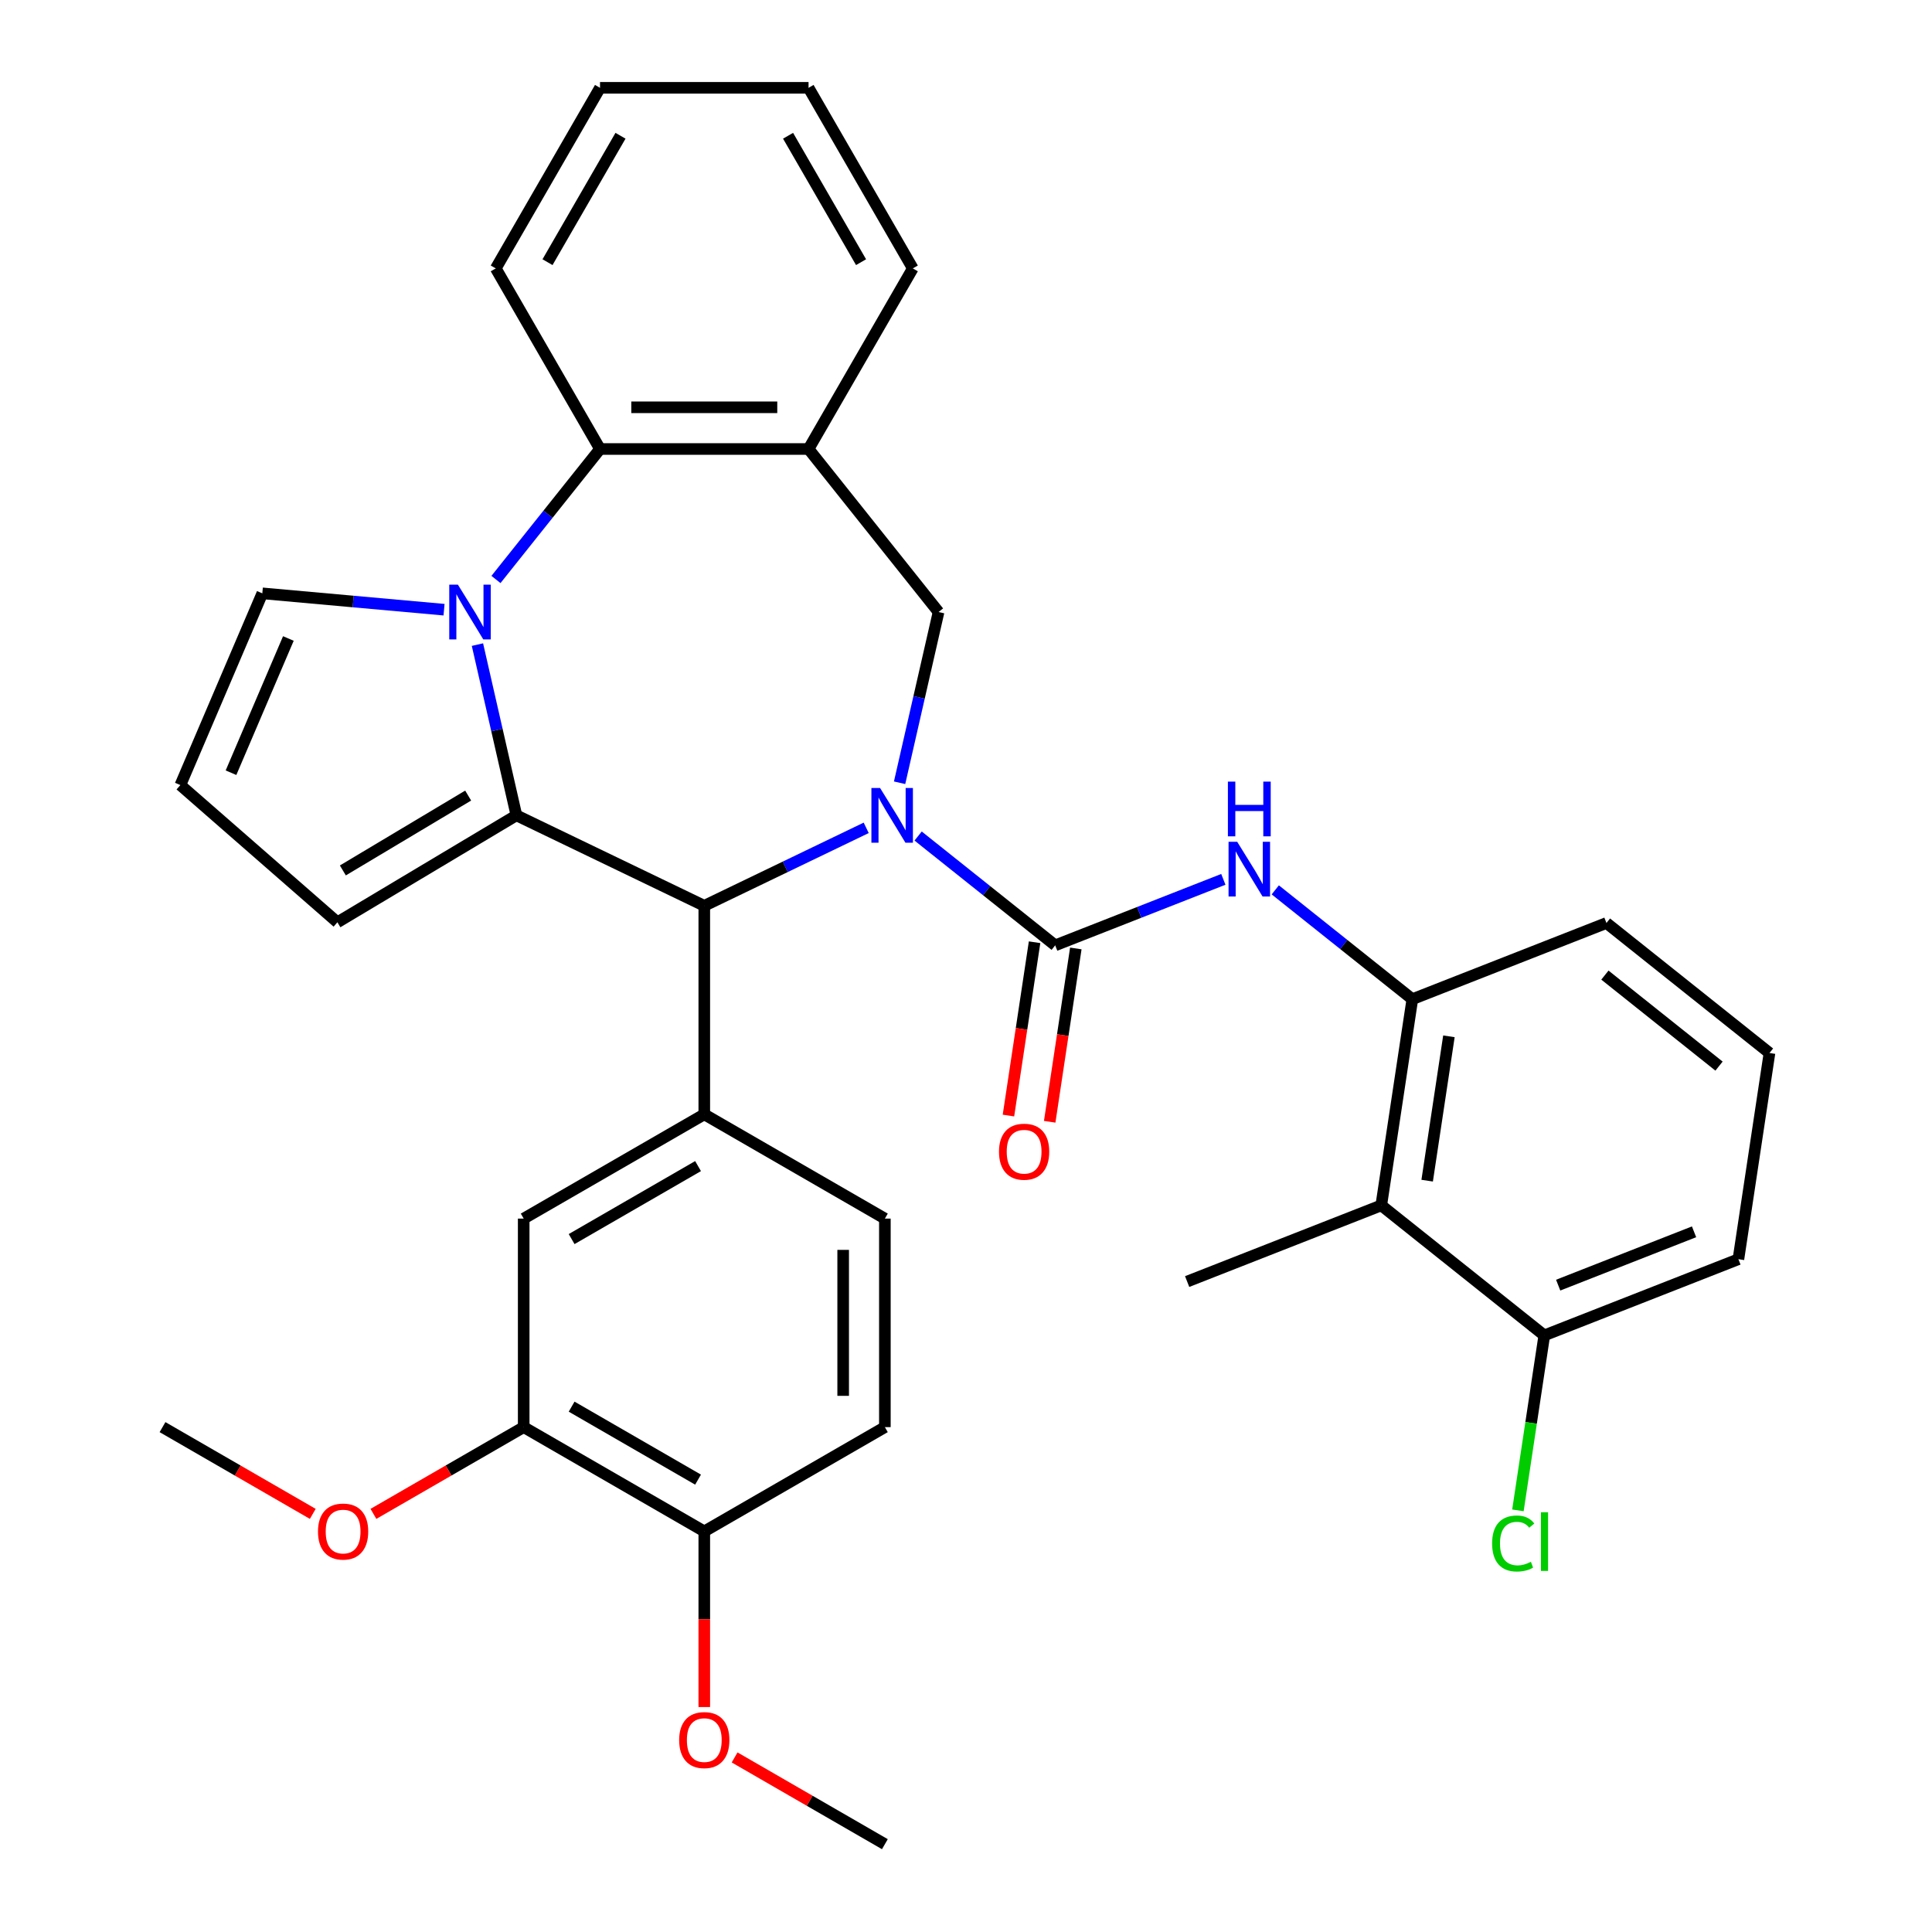 <?xml version='1.0' encoding='iso-8859-1'?>
<svg version='1.1' baseProfile='full'
              xmlns='http://www.w3.org/2000/svg'
                      xmlns:rdkit='http://www.rdkit.org/xml'
                      xmlns:xlink='http://www.w3.org/1999/xlink'
                  xml:space='preserve'
width='1000px' height='1000px' viewBox='0 0 1000 1000'>
<!-- END OF HEADER -->
<rect style='opacity:1.0;fill:#FFFFFF;stroke:none' width='1000' height='1000' x='0' y='0'> </rect>
<path class='bond-2' d='M 475.219,432.731 L 510.693,461.02' style='fill:none;fill-rule:evenodd;stroke:#0000FF;stroke-width:6px;stroke-linecap:butt;stroke-linejoin:miter;stroke-opacity:1' />
<path class='bond-2' d='M 510.693,461.02 L 546.167,489.31' style='fill:none;fill-rule:evenodd;stroke:#000000;stroke-width:6px;stroke-linecap:butt;stroke-linejoin:miter;stroke-opacity:1' />
<path class='bond-3' d='M 448.343,428.486 L 406.439,448.665' style='fill:none;fill-rule:evenodd;stroke:#0000FF;stroke-width:6px;stroke-linecap:butt;stroke-linejoin:miter;stroke-opacity:1' />
<path class='bond-3' d='M 406.439,448.665 L 364.536,468.845' style='fill:none;fill-rule:evenodd;stroke:#000000;stroke-width:6px;stroke-linecap:butt;stroke-linejoin:miter;stroke-opacity:1' />
<path class='bond-4' d='M 465.629,405.156 L 475.714,360.971' style='fill:none;fill-rule:evenodd;stroke:#0000FF;stroke-width:6px;stroke-linecap:butt;stroke-linejoin:miter;stroke-opacity:1' />
<path class='bond-4' d='M 475.714,360.971 L 485.798,316.787' style='fill:none;fill-rule:evenodd;stroke:#000000;stroke-width:6px;stroke-linecap:butt;stroke-linejoin:miter;stroke-opacity:1' />
<path class='bond-0' d='M 267.291,422.014 L 364.536,468.845' style='fill:none;fill-rule:evenodd;stroke:#000000;stroke-width:6px;stroke-linecap:butt;stroke-linejoin:miter;stroke-opacity:1' />
<path class='bond-1' d='M 267.291,422.014 L 257.207,377.83' style='fill:none;fill-rule:evenodd;stroke:#000000;stroke-width:6px;stroke-linecap:butt;stroke-linejoin:miter;stroke-opacity:1' />
<path class='bond-1' d='M 257.207,377.83 L 247.122,333.645' style='fill:none;fill-rule:evenodd;stroke:#0000FF;stroke-width:6px;stroke-linecap:butt;stroke-linejoin:miter;stroke-opacity:1' />
<path class='bond-13' d='M 267.291,422.014 L 174.636,477.373' style='fill:none;fill-rule:evenodd;stroke:#000000;stroke-width:6px;stroke-linecap:butt;stroke-linejoin:miter;stroke-opacity:1' />
<path class='bond-13' d='M 242.321,411.787 L 177.463,450.538' style='fill:none;fill-rule:evenodd;stroke:#000000;stroke-width:6px;stroke-linecap:butt;stroke-linejoin:miter;stroke-opacity:1' />
<path class='bond-12' d='M 229.836,315.577 L 182.805,311.344' style='fill:none;fill-rule:evenodd;stroke:#0000FF;stroke-width:6px;stroke-linecap:butt;stroke-linejoin:miter;stroke-opacity:1' />
<path class='bond-12' d='M 182.805,311.344 L 135.775,307.112' style='fill:none;fill-rule:evenodd;stroke:#000000;stroke-width:6px;stroke-linecap:butt;stroke-linejoin:miter;stroke-opacity:1' />
<path class='bond-34' d='M 256.712,299.936 L 283.641,266.168' style='fill:none;fill-rule:evenodd;stroke:#0000FF;stroke-width:6px;stroke-linecap:butt;stroke-linejoin:miter;stroke-opacity:1' />
<path class='bond-34' d='M 283.641,266.168 L 310.569,232.401' style='fill:none;fill-rule:evenodd;stroke:#000000;stroke-width:6px;stroke-linecap:butt;stroke-linejoin:miter;stroke-opacity:1' />
<path class='bond-7' d='M 546.167,489.31 L 589.684,472.23' style='fill:none;fill-rule:evenodd;stroke:#000000;stroke-width:6px;stroke-linecap:butt;stroke-linejoin:miter;stroke-opacity:1' />
<path class='bond-7' d='M 589.684,472.23 L 633.201,455.151' style='fill:none;fill-rule:evenodd;stroke:#0000FF;stroke-width:6px;stroke-linecap:butt;stroke-linejoin:miter;stroke-opacity:1' />
<path class='bond-15' d='M 535.494,487.701 L 528.733,532.556' style='fill:none;fill-rule:evenodd;stroke:#000000;stroke-width:6px;stroke-linecap:butt;stroke-linejoin:miter;stroke-opacity:1' />
<path class='bond-15' d='M 528.733,532.556 L 521.972,577.41' style='fill:none;fill-rule:evenodd;stroke:#FF0000;stroke-width:6px;stroke-linecap:butt;stroke-linejoin:miter;stroke-opacity:1' />
<path class='bond-15' d='M 556.84,490.918 L 550.079,535.773' style='fill:none;fill-rule:evenodd;stroke:#000000;stroke-width:6px;stroke-linecap:butt;stroke-linejoin:miter;stroke-opacity:1' />
<path class='bond-15' d='M 550.079,535.773 L 543.318,580.628' style='fill:none;fill-rule:evenodd;stroke:#FF0000;stroke-width:6px;stroke-linecap:butt;stroke-linejoin:miter;stroke-opacity:1' />
<path class='bond-6' d='M 364.536,468.845 L 364.536,576.778' style='fill:none;fill-rule:evenodd;stroke:#000000;stroke-width:6px;stroke-linecap:butt;stroke-linejoin:miter;stroke-opacity:1' />
<path class='bond-8' d='M 485.798,316.787 L 418.503,232.401' style='fill:none;fill-rule:evenodd;stroke:#000000;stroke-width:6px;stroke-linecap:butt;stroke-linejoin:miter;stroke-opacity:1' />
<path class='bond-5' d='M 310.569,232.401 L 418.503,232.401' style='fill:none;fill-rule:evenodd;stroke:#000000;stroke-width:6px;stroke-linecap:butt;stroke-linejoin:miter;stroke-opacity:1' />
<path class='bond-5' d='M 326.759,210.814 L 402.313,210.814' style='fill:none;fill-rule:evenodd;stroke:#000000;stroke-width:6px;stroke-linecap:butt;stroke-linejoin:miter;stroke-opacity:1' />
<path class='bond-26' d='M 310.569,232.401 L 256.603,138.928' style='fill:none;fill-rule:evenodd;stroke:#000000;stroke-width:6px;stroke-linecap:butt;stroke-linejoin:miter;stroke-opacity:1' />
<path class='bond-11' d='M 364.536,576.778 L 271.063,630.745' style='fill:none;fill-rule:evenodd;stroke:#000000;stroke-width:6px;stroke-linecap:butt;stroke-linejoin:miter;stroke-opacity:1' />
<path class='bond-11' d='M 361.309,603.568 L 295.877,641.345' style='fill:none;fill-rule:evenodd;stroke:#000000;stroke-width:6px;stroke-linecap:butt;stroke-linejoin:miter;stroke-opacity:1' />
<path class='bond-17' d='M 364.536,576.778 L 458.009,630.745' style='fill:none;fill-rule:evenodd;stroke:#000000;stroke-width:6px;stroke-linecap:butt;stroke-linejoin:miter;stroke-opacity:1' />
<path class='bond-9' d='M 660.078,460.594 L 695.551,488.883' style='fill:none;fill-rule:evenodd;stroke:#0000FF;stroke-width:6px;stroke-linecap:butt;stroke-linejoin:miter;stroke-opacity:1' />
<path class='bond-9' d='M 695.551,488.883 L 731.025,517.172' style='fill:none;fill-rule:evenodd;stroke:#000000;stroke-width:6px;stroke-linecap:butt;stroke-linejoin:miter;stroke-opacity:1' />
<path class='bond-24' d='M 418.503,232.401 L 472.47,138.928' style='fill:none;fill-rule:evenodd;stroke:#000000;stroke-width:6px;stroke-linecap:butt;stroke-linejoin:miter;stroke-opacity:1' />
<path class='bond-10' d='M 731.025,517.172 L 714.938,623.9' style='fill:none;fill-rule:evenodd;stroke:#000000;stroke-width:6px;stroke-linecap:butt;stroke-linejoin:miter;stroke-opacity:1' />
<path class='bond-10' d='M 749.958,536.399 L 738.697,611.109' style='fill:none;fill-rule:evenodd;stroke:#000000;stroke-width:6px;stroke-linecap:butt;stroke-linejoin:miter;stroke-opacity:1' />
<path class='bond-25' d='M 731.025,517.172 L 831.497,477.74' style='fill:none;fill-rule:evenodd;stroke:#000000;stroke-width:6px;stroke-linecap:butt;stroke-linejoin:miter;stroke-opacity:1' />
<path class='bond-18' d='M 714.938,623.9 L 799.324,691.196' style='fill:none;fill-rule:evenodd;stroke:#000000;stroke-width:6px;stroke-linecap:butt;stroke-linejoin:miter;stroke-opacity:1' />
<path class='bond-27' d='M 714.938,623.9 L 614.466,663.333' style='fill:none;fill-rule:evenodd;stroke:#000000;stroke-width:6px;stroke-linecap:butt;stroke-linejoin:miter;stroke-opacity:1' />
<path class='bond-14' d='M 271.063,630.745 L 271.063,738.678' style='fill:none;fill-rule:evenodd;stroke:#000000;stroke-width:6px;stroke-linecap:butt;stroke-linejoin:miter;stroke-opacity:1' />
<path class='bond-35' d='M 135.775,307.112 L 93.354,406.359' style='fill:none;fill-rule:evenodd;stroke:#000000;stroke-width:6px;stroke-linecap:butt;stroke-linejoin:miter;stroke-opacity:1' />
<path class='bond-35' d='M 149.261,330.483 L 119.567,399.956' style='fill:none;fill-rule:evenodd;stroke:#000000;stroke-width:6px;stroke-linecap:butt;stroke-linejoin:miter;stroke-opacity:1' />
<path class='bond-16' d='M 174.636,477.373 L 93.354,406.359' style='fill:none;fill-rule:evenodd;stroke:#000000;stroke-width:6px;stroke-linecap:butt;stroke-linejoin:miter;stroke-opacity:1' />
<path class='bond-22' d='M 271.063,738.678 L 232.176,761.13' style='fill:none;fill-rule:evenodd;stroke:#000000;stroke-width:6px;stroke-linecap:butt;stroke-linejoin:miter;stroke-opacity:1' />
<path class='bond-22' d='M 232.176,761.13 L 193.288,783.582' style='fill:none;fill-rule:evenodd;stroke:#FF0000;stroke-width:6px;stroke-linecap:butt;stroke-linejoin:miter;stroke-opacity:1' />
<path class='bond-37' d='M 271.063,738.678 L 364.536,792.645' style='fill:none;fill-rule:evenodd;stroke:#000000;stroke-width:6px;stroke-linecap:butt;stroke-linejoin:miter;stroke-opacity:1' />
<path class='bond-37' d='M 295.877,728.079 L 361.309,765.856' style='fill:none;fill-rule:evenodd;stroke:#000000;stroke-width:6px;stroke-linecap:butt;stroke-linejoin:miter;stroke-opacity:1' />
<path class='bond-20' d='M 458.009,630.745 L 458.009,738.678' style='fill:none;fill-rule:evenodd;stroke:#000000;stroke-width:6px;stroke-linecap:butt;stroke-linejoin:miter;stroke-opacity:1' />
<path class='bond-20' d='M 436.423,646.935 L 436.423,722.488' style='fill:none;fill-rule:evenodd;stroke:#000000;stroke-width:6px;stroke-linecap:butt;stroke-linejoin:miter;stroke-opacity:1' />
<path class='bond-21' d='M 799.324,691.196 L 792.499,736.481' style='fill:none;fill-rule:evenodd;stroke:#000000;stroke-width:6px;stroke-linecap:butt;stroke-linejoin:miter;stroke-opacity:1' />
<path class='bond-21' d='M 792.499,736.481 L 785.673,781.765' style='fill:none;fill-rule:evenodd;stroke:#00CC00;stroke-width:6px;stroke-linecap:butt;stroke-linejoin:miter;stroke-opacity:1' />
<path class='bond-38' d='M 799.324,691.196 L 899.797,651.763' style='fill:none;fill-rule:evenodd;stroke:#000000;stroke-width:6px;stroke-linecap:butt;stroke-linejoin:miter;stroke-opacity:1' />
<path class='bond-38' d='M 806.509,665.186 L 876.839,637.584' style='fill:none;fill-rule:evenodd;stroke:#000000;stroke-width:6px;stroke-linecap:butt;stroke-linejoin:miter;stroke-opacity:1' />
<path class='bond-19' d='M 364.536,792.645 L 458.009,738.678' style='fill:none;fill-rule:evenodd;stroke:#000000;stroke-width:6px;stroke-linecap:butt;stroke-linejoin:miter;stroke-opacity:1' />
<path class='bond-23' d='M 364.536,792.645 L 364.536,838.103' style='fill:none;fill-rule:evenodd;stroke:#000000;stroke-width:6px;stroke-linecap:butt;stroke-linejoin:miter;stroke-opacity:1' />
<path class='bond-23' d='M 364.536,838.103 L 364.536,883.56' style='fill:none;fill-rule:evenodd;stroke:#FF0000;stroke-width:6px;stroke-linecap:butt;stroke-linejoin:miter;stroke-opacity:1' />
<path class='bond-30' d='M 161.892,783.582 L 123.004,761.13' style='fill:none;fill-rule:evenodd;stroke:#FF0000;stroke-width:6px;stroke-linecap:butt;stroke-linejoin:miter;stroke-opacity:1' />
<path class='bond-30' d='M 123.004,761.13 L 84.117,738.678' style='fill:none;fill-rule:evenodd;stroke:#000000;stroke-width:6px;stroke-linecap:butt;stroke-linejoin:miter;stroke-opacity:1' />
<path class='bond-31' d='M 380.235,909.642 L 419.122,932.094' style='fill:none;fill-rule:evenodd;stroke:#FF0000;stroke-width:6px;stroke-linecap:butt;stroke-linejoin:miter;stroke-opacity:1' />
<path class='bond-31' d='M 419.122,932.094 L 458.009,954.545' style='fill:none;fill-rule:evenodd;stroke:#000000;stroke-width:6px;stroke-linecap:butt;stroke-linejoin:miter;stroke-opacity:1' />
<path class='bond-32' d='M 472.47,138.928 L 418.503,45.455' style='fill:none;fill-rule:evenodd;stroke:#000000;stroke-width:6px;stroke-linecap:butt;stroke-linejoin:miter;stroke-opacity:1' />
<path class='bond-32' d='M 445.68,135.7 L 407.903,70.269' style='fill:none;fill-rule:evenodd;stroke:#000000;stroke-width:6px;stroke-linecap:butt;stroke-linejoin:miter;stroke-opacity:1' />
<path class='bond-28' d='M 831.497,477.74 L 915.883,545.035' style='fill:none;fill-rule:evenodd;stroke:#000000;stroke-width:6px;stroke-linecap:butt;stroke-linejoin:miter;stroke-opacity:1' />
<path class='bond-28' d='M 830.696,504.711 L 889.766,551.818' style='fill:none;fill-rule:evenodd;stroke:#000000;stroke-width:6px;stroke-linecap:butt;stroke-linejoin:miter;stroke-opacity:1' />
<path class='bond-36' d='M 256.603,138.928 L 310.569,45.455' style='fill:none;fill-rule:evenodd;stroke:#000000;stroke-width:6px;stroke-linecap:butt;stroke-linejoin:miter;stroke-opacity:1' />
<path class='bond-36' d='M 283.392,135.7 L 321.169,70.269' style='fill:none;fill-rule:evenodd;stroke:#000000;stroke-width:6px;stroke-linecap:butt;stroke-linejoin:miter;stroke-opacity:1' />
<path class='bond-29' d='M 915.883,545.035 L 899.797,651.763' style='fill:none;fill-rule:evenodd;stroke:#000000;stroke-width:6px;stroke-linecap:butt;stroke-linejoin:miter;stroke-opacity:1' />
<path class='bond-33' d='M 418.503,45.455 L 310.569,45.455' style='fill:none;fill-rule:evenodd;stroke:#000000;stroke-width:6px;stroke-linecap:butt;stroke-linejoin:miter;stroke-opacity:1' />
<path  class='atom-0' d='M 455.521 407.854
L 464.801 422.854
Q 465.721 424.334, 467.201 427.014
Q 468.681 429.694, 468.761 429.854
L 468.761 407.854
L 472.521 407.854
L 472.521 436.174
L 468.641 436.174
L 458.681 419.774
Q 457.521 417.854, 456.281 415.654
Q 455.081 413.454, 454.721 412.774
L 454.721 436.174
L 451.041 436.174
L 451.041 407.854
L 455.521 407.854
' fill='#0000FF'/>
<path  class='atom-2' d='M 237.014 302.627
L 246.294 317.627
Q 247.214 319.107, 248.694 321.787
Q 250.174 324.467, 250.254 324.627
L 250.254 302.627
L 254.014 302.627
L 254.014 330.947
L 250.134 330.947
L 240.174 314.547
Q 239.014 312.627, 237.774 310.427
Q 236.574 308.227, 236.214 307.547
L 236.214 330.947
L 232.534 330.947
L 232.534 302.627
L 237.014 302.627
' fill='#0000FF'/>
<path  class='atom-8' d='M 640.379 435.717
L 649.659 450.717
Q 650.579 452.197, 652.059 454.877
Q 653.539 457.557, 653.619 457.717
L 653.619 435.717
L 657.379 435.717
L 657.379 464.037
L 653.499 464.037
L 643.539 447.637
Q 642.379 445.717, 641.139 443.517
Q 639.939 441.317, 639.579 440.637
L 639.579 464.037
L 635.899 464.037
L 635.899 435.717
L 640.379 435.717
' fill='#0000FF'/>
<path  class='atom-8' d='M 635.559 404.565
L 639.399 404.565
L 639.399 416.605
L 653.879 416.605
L 653.879 404.565
L 657.719 404.565
L 657.719 432.885
L 653.879 432.885
L 653.879 419.805
L 639.399 419.805
L 639.399 432.885
L 635.559 432.885
L 635.559 404.565
' fill='#0000FF'/>
<path  class='atom-16' d='M 517.08 596.117
Q 517.08 589.317, 520.44 585.517
Q 523.8 581.717, 530.08 581.717
Q 536.36 581.717, 539.72 585.517
Q 543.08 589.317, 543.08 596.117
Q 543.08 602.997, 539.68 606.917
Q 536.28 610.797, 530.08 610.797
Q 523.84 610.797, 520.44 606.917
Q 517.08 603.037, 517.08 596.117
M 530.08 607.597
Q 534.4 607.597, 536.72 604.717
Q 539.08 601.797, 539.08 596.117
Q 539.08 590.557, 536.72 587.757
Q 534.4 584.917, 530.08 584.917
Q 525.76 584.917, 523.4 587.717
Q 521.08 590.517, 521.08 596.117
Q 521.08 601.837, 523.4 604.717
Q 525.76 607.597, 530.08 607.597
' fill='#FF0000'/>
<path  class='atom-22' d='M 772.318 798.904
Q 772.318 791.864, 775.598 788.184
Q 778.918 784.464, 785.198 784.464
Q 791.038 784.464, 794.158 788.584
L 791.518 790.744
Q 789.238 787.744, 785.198 787.744
Q 780.918 787.744, 778.638 790.624
Q 776.398 793.464, 776.398 798.904
Q 776.398 804.504, 778.718 807.384
Q 781.078 810.264, 785.638 810.264
Q 788.758 810.264, 792.398 808.384
L 793.518 811.384
Q 792.038 812.344, 789.798 812.904
Q 787.558 813.464, 785.078 813.464
Q 778.918 813.464, 775.598 809.704
Q 772.318 805.944, 772.318 798.904
' fill='#00CC00'/>
<path  class='atom-22' d='M 797.598 782.744
L 801.278 782.744
L 801.278 813.104
L 797.598 813.104
L 797.598 782.744
' fill='#00CC00'/>
<path  class='atom-23' d='M 164.59 792.725
Q 164.59 785.925, 167.95 782.125
Q 171.31 778.325, 177.59 778.325
Q 183.87 778.325, 187.23 782.125
Q 190.59 785.925, 190.59 792.725
Q 190.59 799.605, 187.19 803.525
Q 183.79 807.405, 177.59 807.405
Q 171.35 807.405, 167.95 803.525
Q 164.59 799.645, 164.59 792.725
M 177.59 804.205
Q 181.91 804.205, 184.23 801.325
Q 186.59 798.405, 186.59 792.725
Q 186.59 787.165, 184.23 784.365
Q 181.91 781.525, 177.59 781.525
Q 173.27 781.525, 170.91 784.325
Q 168.59 787.125, 168.59 792.725
Q 168.59 798.445, 170.91 801.325
Q 173.27 804.205, 177.59 804.205
' fill='#FF0000'/>
<path  class='atom-24' d='M 351.536 900.659
Q 351.536 893.859, 354.896 890.059
Q 358.256 886.259, 364.536 886.259
Q 370.816 886.259, 374.176 890.059
Q 377.536 893.859, 377.536 900.659
Q 377.536 907.539, 374.136 911.459
Q 370.736 915.339, 364.536 915.339
Q 358.296 915.339, 354.896 911.459
Q 351.536 907.579, 351.536 900.659
M 364.536 912.139
Q 368.856 912.139, 371.176 909.259
Q 373.536 906.339, 373.536 900.659
Q 373.536 895.099, 371.176 892.299
Q 368.856 889.459, 364.536 889.459
Q 360.216 889.459, 357.856 892.259
Q 355.536 895.059, 355.536 900.659
Q 355.536 906.379, 357.856 909.259
Q 360.216 912.139, 364.536 912.139
' fill='#FF0000'/>
</svg>
